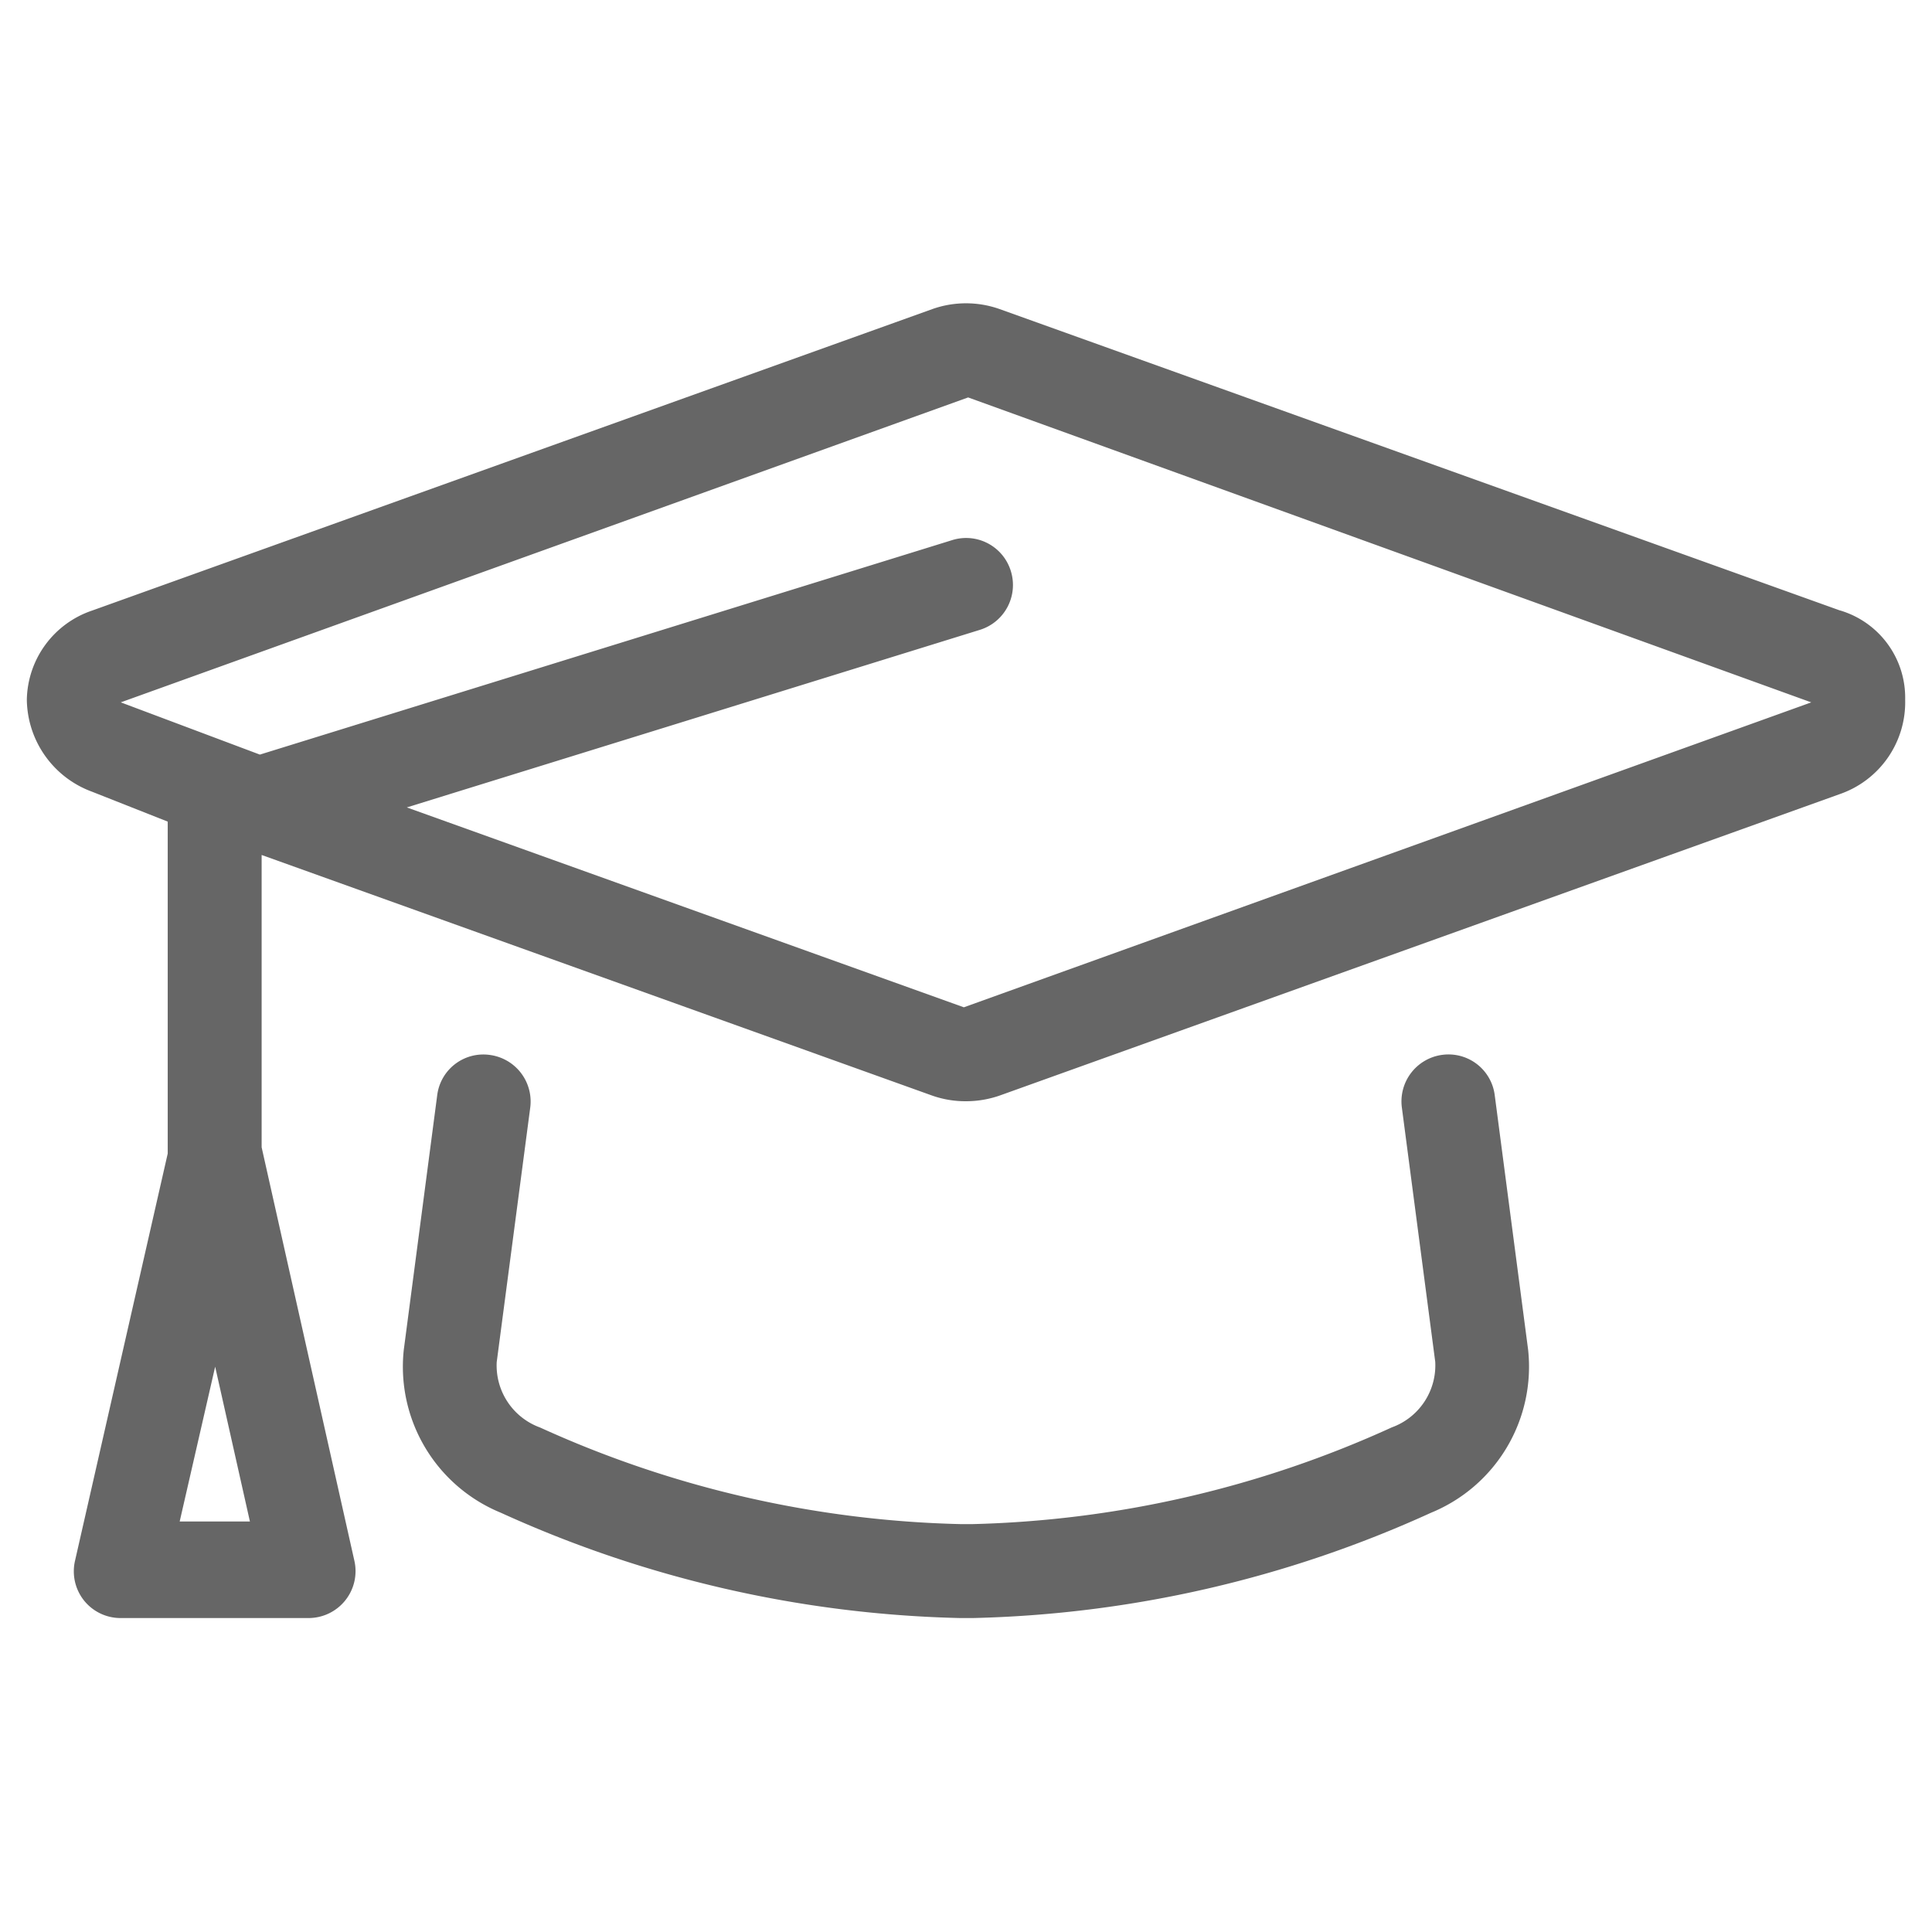 <svg xmlns="http://www.w3.org/2000/svg" xmlns:xlink="http://www.w3.org/1999/xlink" width="90" height="90" viewBox="0 0 90 90">
  <defs>
    <clipPath id="clip-weiterbildung">
      <rect width="90" height="90"/>
    </clipPath>
  </defs>
  <g id="weiterbildung" clip-path="url(#clip-weiterbildung)">
    <path id="Pfad_10408" data-name="Pfad 10408" d="M40.715-42.561,1.572-56.6a4.693,4.693,0,0,0-3.145,0l-39.14,14.044A4.466,4.466,0,0,0-43.75-38.4a4.63,4.63,0,0,0,3.038,4.281l3.525,1.393v15.463L-41.506,1.709a2.182,2.182,0,0,0,.421,1.85,2.179,2.179,0,0,0,1.712.816h8.747a2.191,2.191,0,0,0,1.708-.82,2.181,2.181,0,0,0,.427-1.846l-4.321-19.264V-31.172l31.24,11.21A4.684,4.684,0,0,0,0-19.7a4.779,4.779,0,0,0,1.58-.269L40.705-34.008a4.528,4.528,0,0,0,3.045-4.4,4.239,4.239,0,0,0-3.035-4.156ZM-36.63-.123l1.653-7.212,1.619,7.212ZM-.1-24.076l-25.949-9.311L.643-41.658A2.187,2.187,0,0,0,2.088-44.4,2.178,2.178,0,0,0-.648-45.838l-32.246,9.99-6.48-2.434L.1-52.486,39.375-38.281-.1-24.076Zm22.285,2.215A2.188,2.188,0,0,0,20.305-19.4L21.859-7.561a3.073,3.073,0,0,1-2.023,3.054A49.982,49.982,0,0,1,.257,0H-.205a50.045,50.045,0,0,1-19.633-4.5,3.074,3.074,0,0,1-2.023-3.05L-20.3-19.4a2.189,2.189,0,0,0-1.884-2.457,2.166,2.166,0,0,0-2.45,1.883L-26.19-8.122A7.351,7.351,0,0,0-21.667-.53,54.552,54.552,0,0,0-.26,4.375H.306A54.43,54.43,0,0,0,21.662-.53a7.355,7.355,0,0,0,4.523-7.6L24.631-19.975A2.17,2.17,0,0,0,22.189-21.861Z" transform="translate(45 71)" fill="#666"/>
  </g>
</svg>
